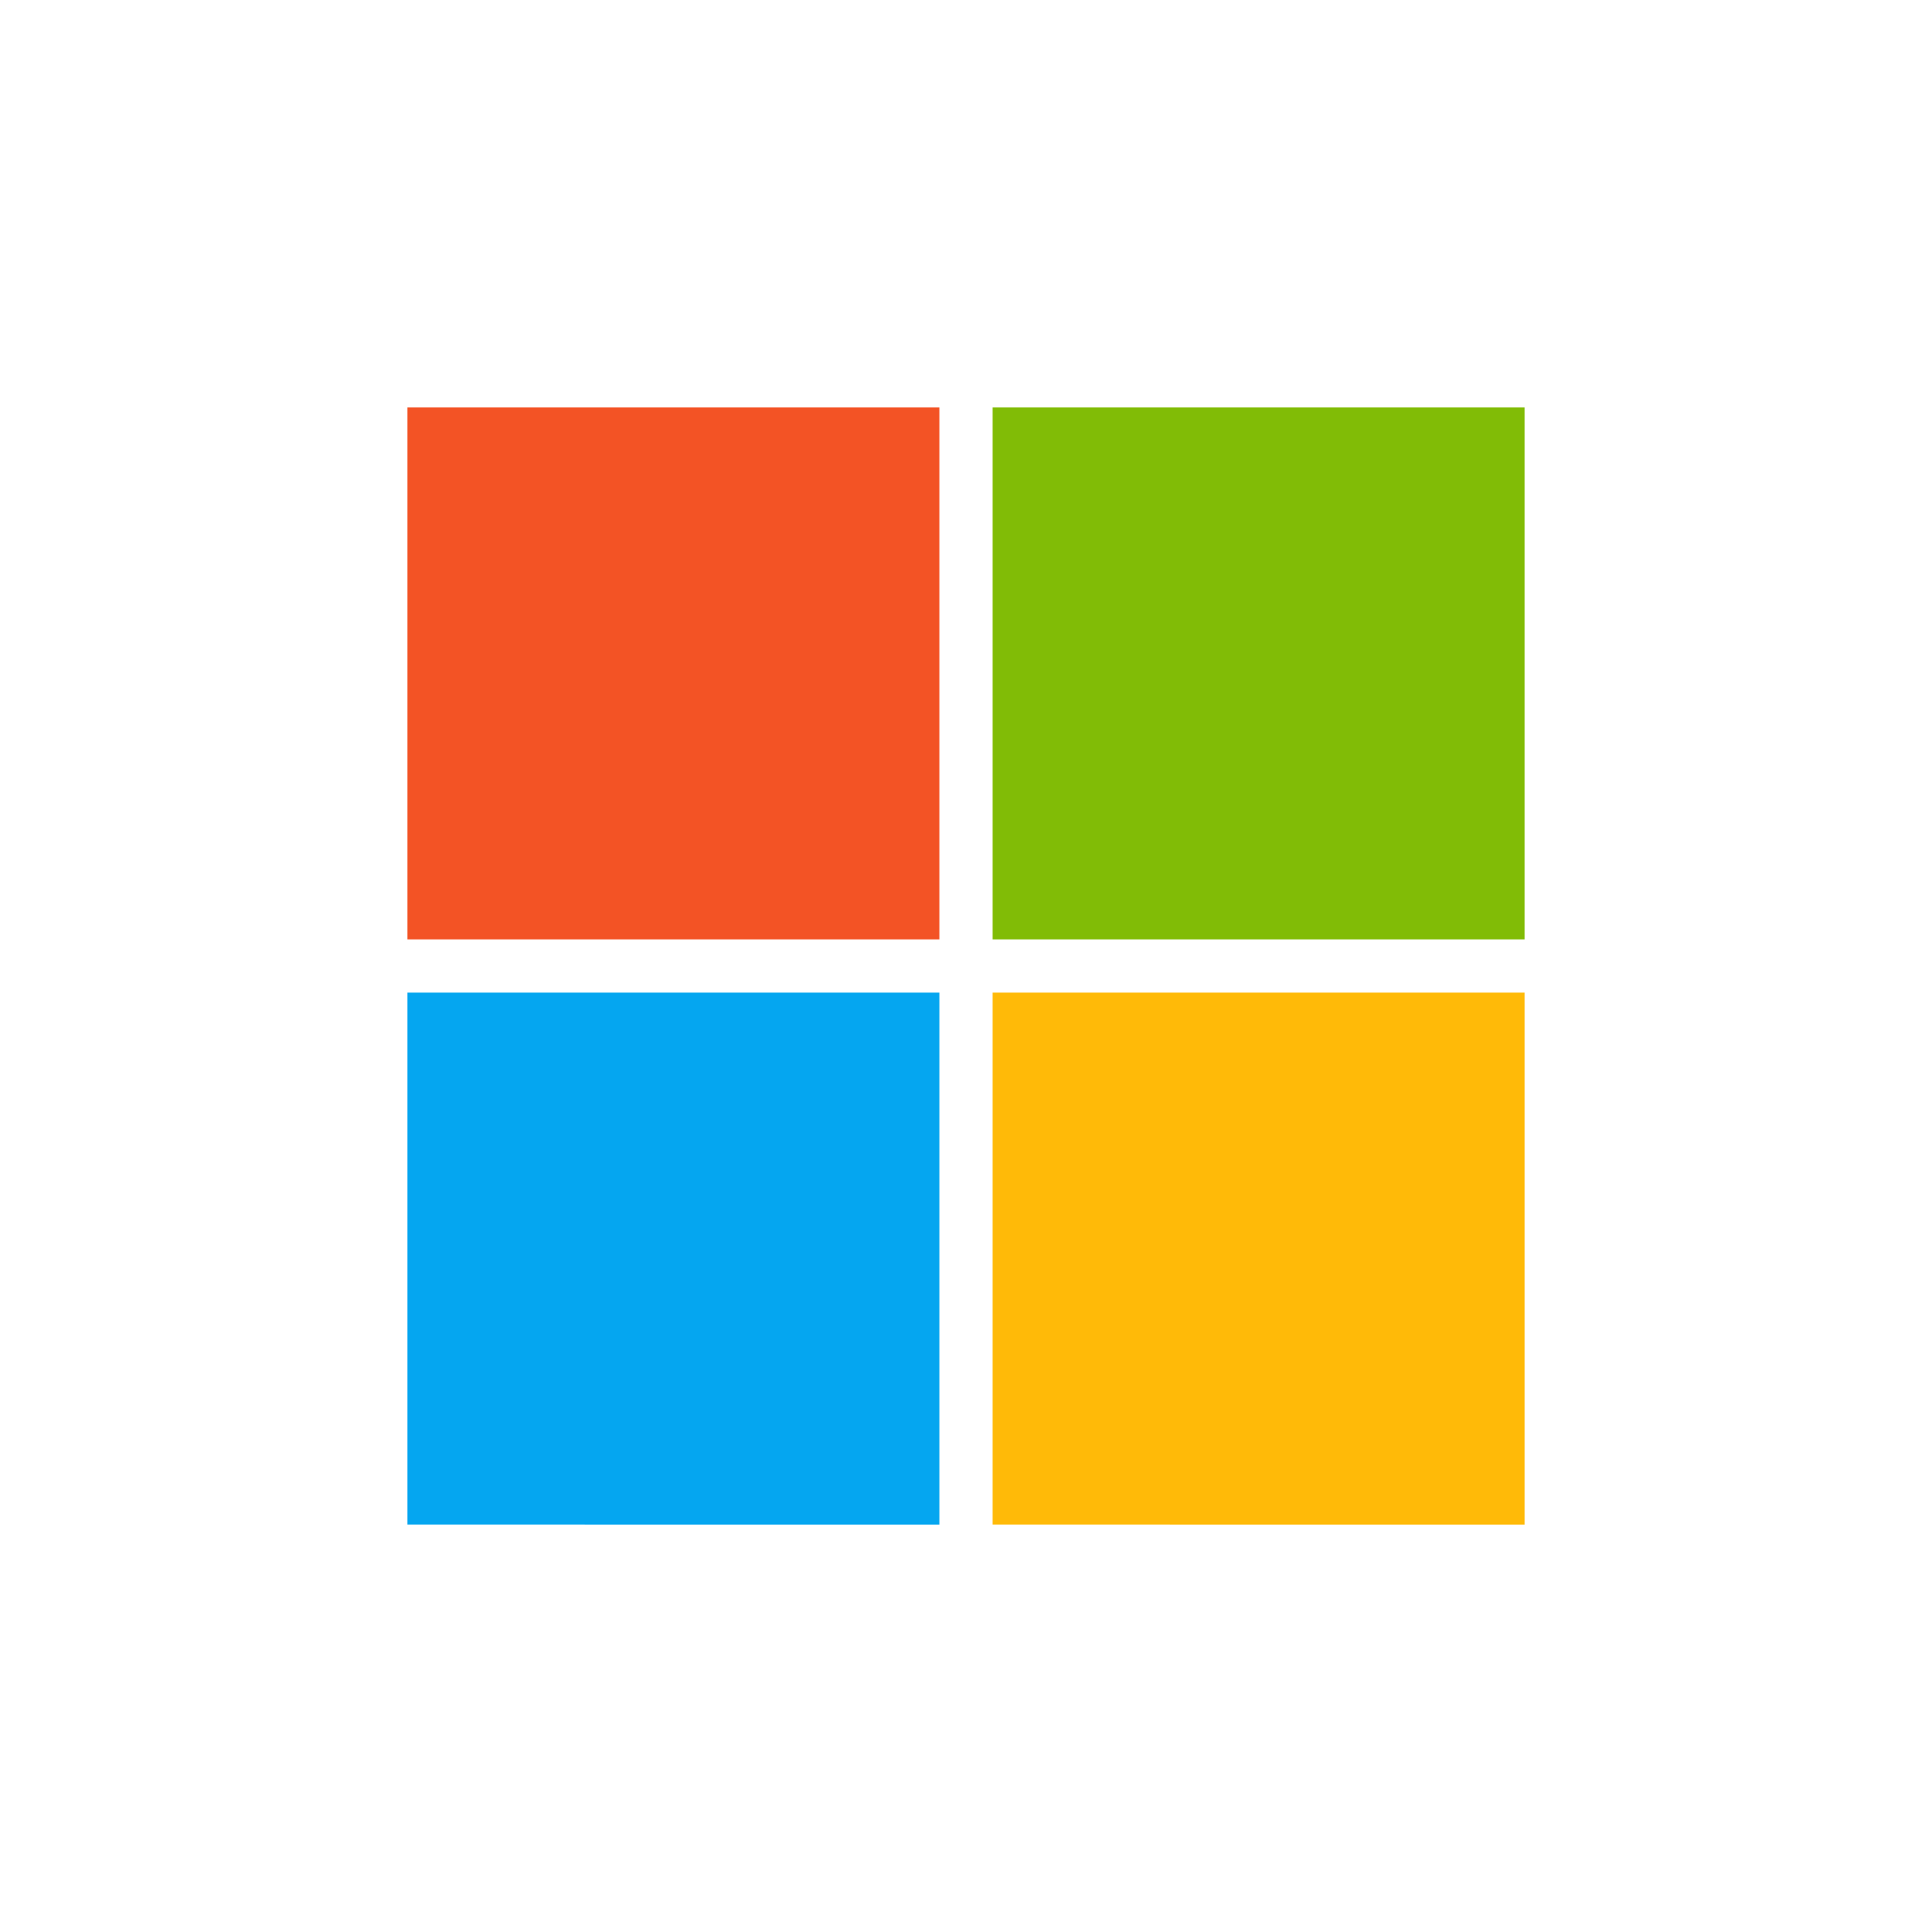 <svg xmlns="http://www.w3.org/2000/svg" width="60" height="60" fill="none"><rect width="100%" height="100%" fill="#333333" stroke="none"/><g clip-path="url(#a)"><path fill="#fff" d="M0 0h60v60H0z"/><path fill="#fff" d="M0 0h60v60H0z"/><g clip-path="url(#b)"><path fill="#fff" d="M11 11h38v38H11z"/><path fill="#F35325" d="M12.652 12.652h16.522v16.522H12.652z"/><path fill="#81BC06" d="M30.826 12.652h16.522v16.522H30.826z"/><path fill="#05A6F0" d="M12.652 30.826h16.522v16.522H12.652z"/><path fill="#FFBA08" d="M30.826 30.826h16.522v16.522H30.826z"/></g></g><defs><clipPath id="a"><path fill="#fff" d="M0 0h60v60H0z"/></clipPath><clipPath id="b"><path fill="#fff" d="M11 11h38v38H11z"/></clipPath></defs></svg>